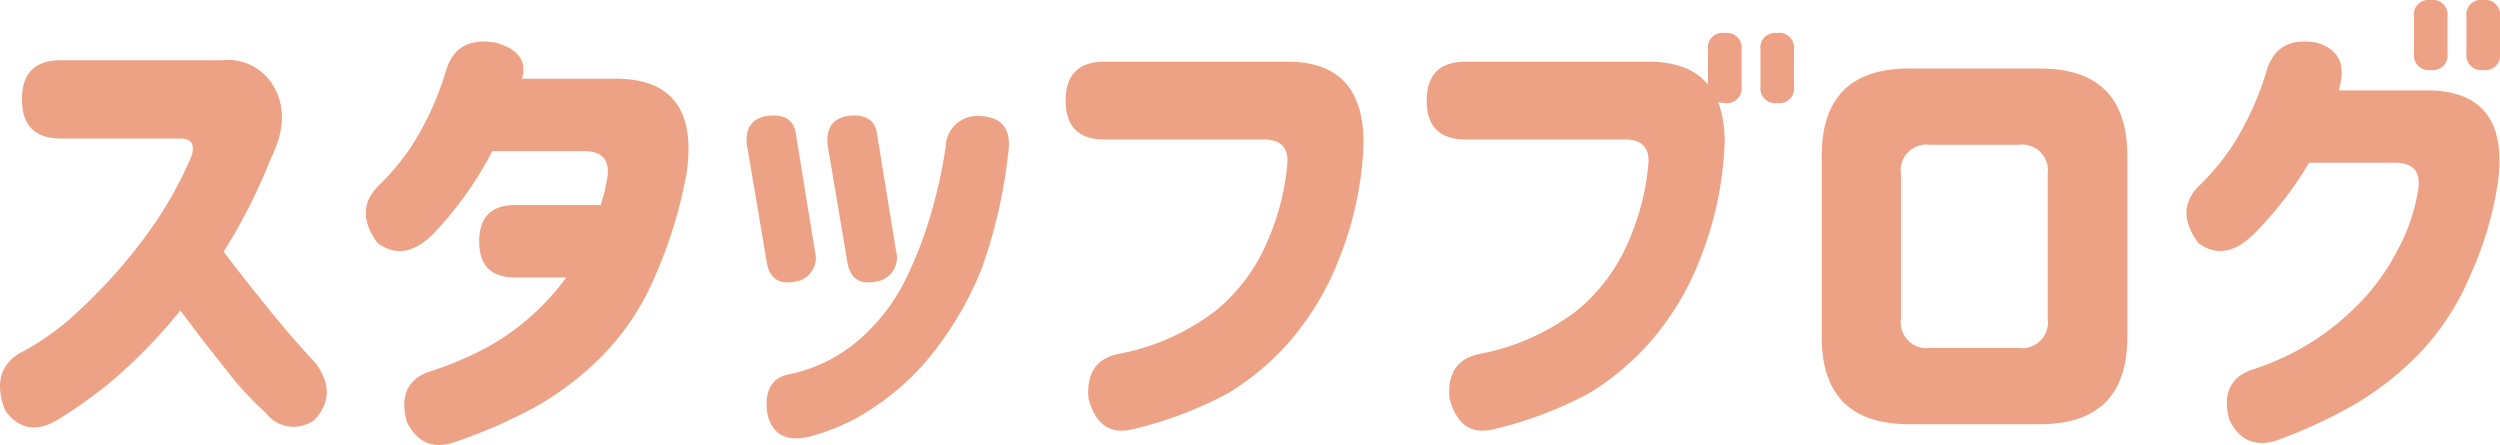 <svg xmlns="http://www.w3.org/2000/svg" width="241.182" height="42.926" viewBox="0 0 241.182 42.926">
  <path id="パス_1216" data-name="パス 1216" d="M-113.672-31.312q0-3.75,3.75-3.75h15.516a5.091,5.091,0,0,1,5.133,2.742q1.523,2.883-.352,6.633a53.43,53.43,0,0,1-4.594,9.094q2.109,2.766,4.406,5.6t4.5,5.18q2.156,3-.141,5.438a3.352,3.352,0,0,1-4.687-.656,30.964,30.964,0,0,1-3.8-4.125q-2.25-2.812-4.453-5.766A49.963,49.963,0,0,1-104.227-4.8a42.1,42.1,0,0,1-6.023,4.43q-3.094,1.828-5.062-.937-1.406-3.7,1.313-5.437a24.908,24.908,0,0,0,5.93-4.266,50.506,50.506,0,0,0,6.117-6.8,37.62,37.62,0,0,0,4.641-8.016q.516-1.687-1.078-1.687h-11.531q-3.75,0-3.75-3.75Zm48.234-1.969h8.859q8.344-.094,7.031,9.094a44.756,44.756,0,0,1-3.047,9.961A24.746,24.746,0,0,1-57.68-6.562a29.657,29.657,0,0,1-6.258,4.828,49.133,49.133,0,0,1-7.734,3.422Q-75,2.953-76.547-.187q-.984-3.609,2.016-4.781A32.512,32.512,0,0,0-70.125-6.7a22.961,22.961,0,0,0,5.859-3.937,23.185,23.185,0,0,0,3.094-3.469h-4.922q-3.469,0-3.469-3.469,0-3.516,3.469-3.516h8.25a19.172,19.172,0,0,0,.656-2.719q.328-2.437-2.156-2.484H-68.3a34.738,34.738,0,0,1-5.812,8.109q-2.766,2.625-5.25.75-2.3-3.094.047-5.484a23.039,23.039,0,0,0,3.094-3.656A28.663,28.663,0,0,0-72.8-33.937q.984-3.516,4.875-2.812Q-64.687-35.812-65.437-33.281ZM-39-27.891l1.828,11.25a2.329,2.329,0,0,1-2.016,2.953q-2.344.422-2.672-2.109l-1.875-11.109q-.281-2.531,2.156-2.812Q-39.234-29.906-39-27.891Zm1.219,29.156q-3.328.75-3.984-2.25-.469-3.328,2.2-3.8a14.889,14.889,0,0,0,6.75-3.4,18.582,18.582,0,0,0,4.594-6.164,39.633,39.633,0,0,0,2.555-7.031,48.082,48.082,0,0,0,1.1-5.25,3.054,3.054,0,0,1,3.328-3.047q3.188.141,2.719,3.516A49.081,49.081,0,0,1-21.047-15.07a32.41,32.41,0,0,1-4.266,7.617,24.311,24.311,0,0,1-6.047,5.789A20,20,0,0,1-37.781,1.266Zm6.609-29.156,1.828,11.25a2.34,2.34,0,0,1-2.062,2.953q-2.344.422-2.672-2.109l-1.875-11.109q-.234-2.531,2.156-2.812Q-31.406-29.906-31.172-27.891Zm18.188-3.281q0-3.75,3.75-3.75H8.438q7.406,0,7.313,8.016A33.35,33.35,0,0,1,13.5-16.172a27.29,27.29,0,0,1-4.828,8.18A25.422,25.422,0,0,1,2.625-2.906,37.816,37.816,0,0,1-6.656.563q-3.141.7-4.125-3-.328-3.7,3-4.312a22.294,22.294,0,0,0,9.3-4.172,17.425,17.425,0,0,0,4.945-6.633,23.823,23.823,0,0,0,1.922-7.383q.281-2.578-2.484-2.484H-9.234Q-12.984-27.422-12.984-31.172Zm67.031-4.922a1.409,1.409,0,0,1,1.594-1.594,1.43,1.43,0,0,1,1.641,1.594v3.563a1.409,1.409,0,0,1-1.594,1.594,1.43,1.43,0,0,1-1.641-1.594Zm-32.2,4.922q0-3.75,3.75-3.75H43.266q3.891,0,5.719,2.2v-3.375a1.409,1.409,0,0,1,1.594-1.594,1.43,1.43,0,0,1,1.641,1.594v3.563a1.409,1.409,0,0,1-1.594,1.594,2.077,2.077,0,0,1-.656-.094,10.835,10.835,0,0,1,.609,4.125,33.35,33.35,0,0,1-2.25,10.734A27.29,27.29,0,0,1,43.5-7.992a25.422,25.422,0,0,1-6.047,5.086A37.816,37.816,0,0,1,28.172.563q-3.141.7-4.125-3-.328-3.7,3-4.312a22.294,22.294,0,0,0,9.3-4.172A17.425,17.425,0,0,0,41.3-17.555a23.823,23.823,0,0,0,1.922-7.383q.281-2.578-2.484-2.484H25.594Q21.844-27.422,21.844-31.172Zm48.563,4.266a2.486,2.486,0,0,0-2.812,2.813v13.969a2.486,2.486,0,0,0,2.813,2.813h8.531a2.486,2.486,0,0,0,2.813-2.812V-24.094a2.486,2.486,0,0,0-2.812-2.812ZM68.391.047q-8.437,0-8.437-8.437V-25.828q0-8.437,8.438-8.437H81q8.438,0,8.438,8.438V-8.391Q89.438.047,81,.047Zm48.7-39.328a1.409,1.409,0,0,1,1.594-1.594,1.43,1.43,0,0,1,1.641,1.594v3.563a1.409,1.409,0,0,1-1.594,1.594,1.43,1.43,0,0,1-1.641-1.594Zm5.063,0a1.409,1.409,0,0,1,1.594-1.594,1.43,1.43,0,0,1,1.641,1.594v3.563a1.409,1.409,0,0,1-1.594,1.594,1.43,1.43,0,0,1-1.641-1.594Zm-12.328,7.125h8.3q8.344-.094,7.031,9.094a34.2,34.2,0,0,1-2.672,8.836A24.746,24.746,0,0,1,117.4-6.562a29.657,29.657,0,0,1-6.258,4.828A49.468,49.468,0,0,1,104.156,1.5q-3.328,1.266-4.875-1.875Q98.3-3.984,101.3-5.156A25.227,25.227,0,0,0,105.328-6.8a23.85,23.85,0,0,0,5.484-3.844,21.055,21.055,0,0,0,4.617-5.953,18.209,18.209,0,0,0,2.086-6.094q.328-2.437-2.156-2.484h-8.391a34.793,34.793,0,0,1-5.437,6.984q-2.766,2.625-5.25.75-2.3-3.094.047-5.484a23.039,23.039,0,0,0,3.094-3.656,28.663,28.663,0,0,0,3.422-7.359q.984-3.516,4.875-2.812Q110.953-35.812,109.828-32.156Z" transform="translate(115.792 40.875)" fill="#eda185"/>
</svg>
